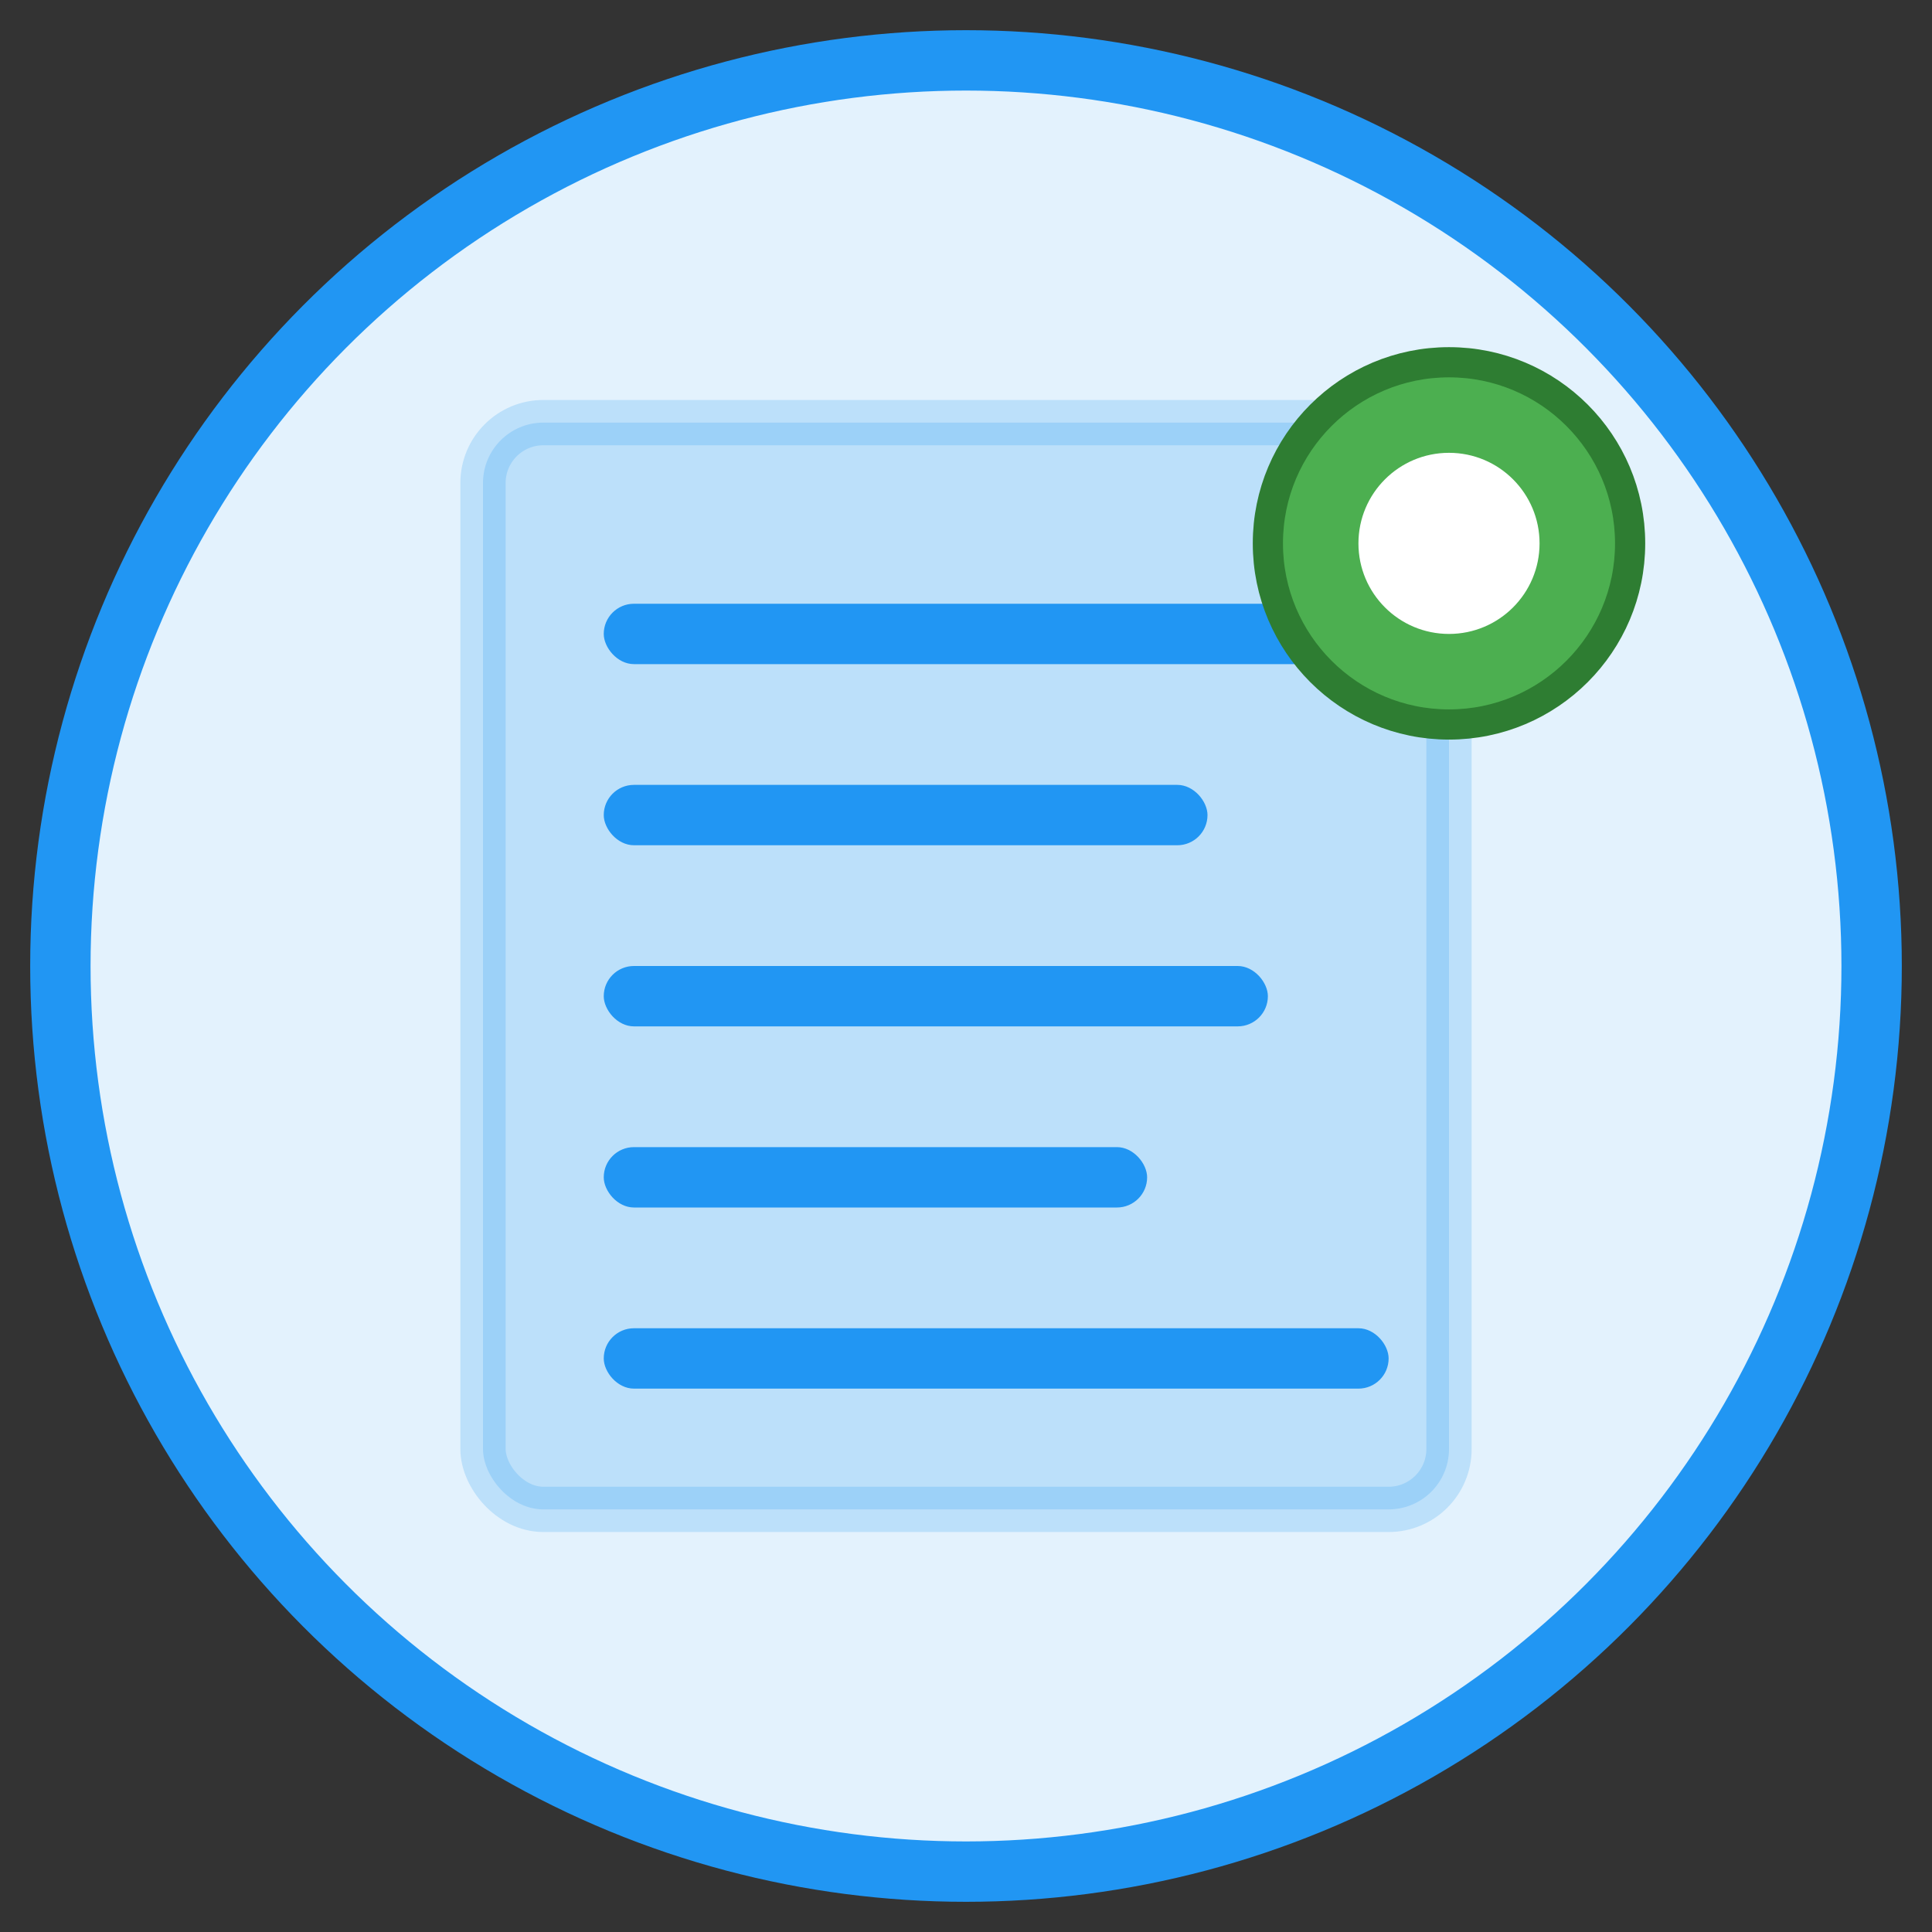 <svg width="64" height="64" viewBox="0 0 64 64" fill="none" xmlns="http://www.w3.org/2000/svg">
    <rect x="0" y="0" width="64" height="64" fill="#333333" stroke="none"/>
    <!-- Background -->
    <circle cx="32" cy="32" r="30" fill="#E3F2FD" stroke="#2196F3" stroke-width="2"/>
    
    <!-- Code document -->
    <rect x="16" y="14" width="32" height="36" rx="2" fill="#2196F3" opacity="0.2" stroke="#2196F3" stroke-width="1.5"/>
    
    <!-- Code lines representing syntax -->
    <rect x="20" y="20" width="24" height="2" rx="1" fill="#2196F3"/>
    <rect x="20" y="26" width="20" height="2" rx="1" fill="#2196F3"/>
    <rect x="20" y="32" width="22" height="2" rx="1" fill="#2196F3"/>
    <rect x="20" y="38" width="18" height="2" rx="1" fill="#2196F3"/>
    <rect x="20" y="44" width="26" height="2" rx="1" fill="#2196F3"/>
    
    <!-- Eye/viewer icon -->
    <circle cx="48" cy="18" r="6" fill="#4CAF50" stroke="#2E7D32" stroke-width="1"/>
    <circle cx="48" cy="18" r="3" fill="#FFFFFF"/>
</svg>

